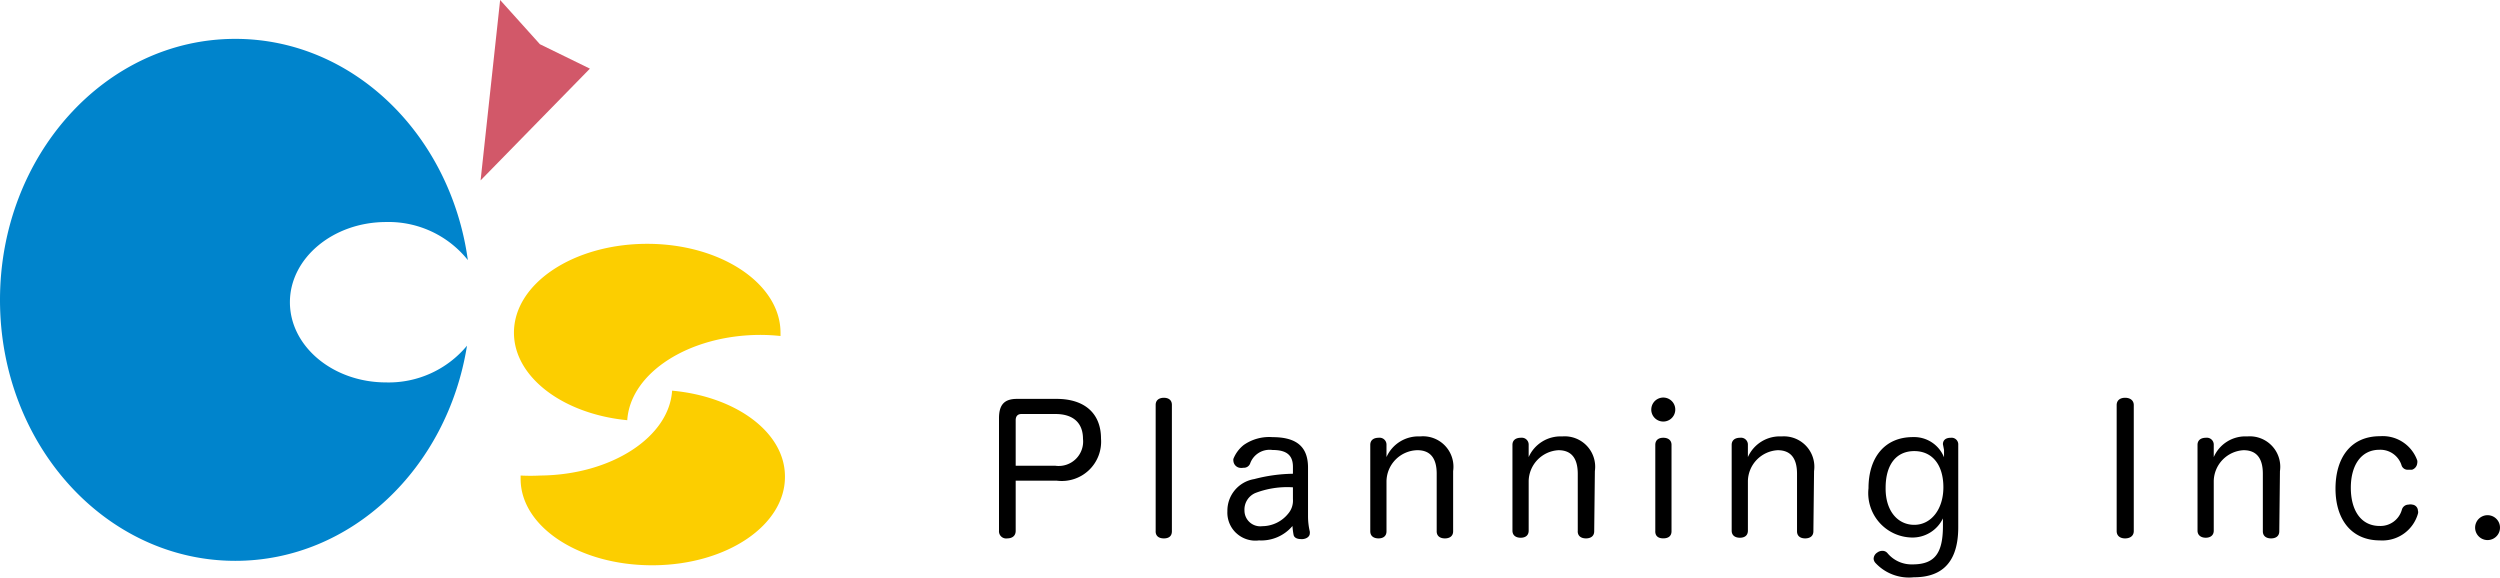 <svg id="LOGO_noline" data-name="LOGO noline" xmlns="http://www.w3.org/2000/svg" width="303.876" height="70.2" viewBox="0 0 303.876 70.2">
  <g id="レイヤー_1" data-name="レイヤー 1">
    <path id="Planning_Inc" data-name="Planning Inc" d="M106.5,20.063a.841.841,0,0,1-.189-.459.918.918,0,0,1,.432-.756,1.025,1.025,0,0,1,.621-.216.782.782,0,0,1,.621.27,3.809,3.809,0,0,0,3.051,1.377c2.7,0,3.673-1.35,3.7-4.564V14.69a4.105,4.105,0,0,1-3.835,2.322,5.4,5.4,0,0,1-5.212-5.995c0-3.7,1.944-6.211,5.4-6.211a3.916,3.916,0,0,1,3.78,2.457V6.373l-.135-.7c0-.459.3-.783.945-.783a.81.81,0,0,1,.918.864V15.77c0,4.968-2.7,6.075-5.4,6.075a5.56,5.56,0,0,1-4.7-1.782Zm1.269-9.1v.108c0,2.7,1.458,4.4,3.483,4.4s3.538-1.863,3.538-4.563-1.324-4.4-3.538-4.4S107.77,8.182,107.77,10.963ZM28.842,16.481A3.4,3.4,0,0,1,27.761,13.8,3.889,3.889,0,0,1,31.028,9.91a19.374,19.374,0,0,1,4.7-.648V8.425c0-1.431-.783-2.052-2.484-2.052a2.511,2.511,0,0,0-2.7,1.593.811.811,0,0,1-.837.567,1.416,1.416,0,0,1-.486,0A.92.92,0,0,1,28.49,7.7a.816.816,0,0,1,0-.243,4.055,4.055,0,0,1,1.269-1.7,5.4,5.4,0,0,1,3.483-.945c2.889,0,4.32,1.134,4.32,3.7v5.887a8.137,8.137,0,0,0,.216,1.89.817.817,0,0,1,0,.216c0,.35-.324.647-.864.7h-.189c-.432,0-.837-.135-.918-.513a8.437,8.437,0,0,1-.135-1.08A4.967,4.967,0,0,1,31.6,17.363a3.4,3.4,0,0,1-2.754-.882Zm2.295-4.869a2.188,2.188,0,0,0-1.3,2.134A1.917,1.917,0,0,0,32,15.635,4.077,4.077,0,0,0,35.16,14.1a2.429,2.429,0,0,0,.567-1.755V10.91q-.351-.023-.7-.023A10.8,10.8,0,0,0,31.137,11.611Zm136.715,5.751c-3.483,0-5.4-2.565-5.4-6.291s1.836-6.373,5.4-6.373a4.454,4.454,0,0,1,4.536,2.944.8.8,0,0,1,0,.324.919.919,0,0,1-.648.81h-.486a.783.783,0,0,1-.756-.486,2.7,2.7,0,0,0-2.7-1.944c-2.241,0-3.483,1.89-3.483,4.617s1.215,4.644,3.511,4.644a2.7,2.7,0,0,0,2.7-2,.836.836,0,0,1,.81-.594.932.932,0,0,1,.459,0,.756.756,0,0,1,.676.729.647.647,0,0,1,0,.378,4.483,4.483,0,0,1-4.307,3.251Q168.008,17.373,167.852,17.363Zm12.269-.278a1.512,1.512,0,1,1,.813.238A1.512,1.512,0,0,1,180.121,17.084ZM.279,16.9A.864.864,0,0,1,0,16.2V2.512C0,.837.677.162,2.19.162H7c3.4,0,5.4,1.756,5.4,4.834A4.78,4.78,0,0,1,7,10.1H2.028v6.1c0,.621-.432.918-1.026.918A.865.865,0,0,1,.279,16.9ZM2.028,2.754V8.29H6.861a2.97,2.97,0,0,0,3.348-3.267C10.209,3.079,9.021,2,6.861,2H2.729C2.244,2,2.028,2.3,2.028,2.754Zm151.593,13.5V9.262c0-1.836-.729-2.863-2.35-2.863a3.835,3.835,0,0,0-3.618,3.727v6.048c0,.594-.432.864-.972.864s-1-.27-1-.864V5.751c0-.567.405-.864,1.027-.864a.838.838,0,0,1,.945.864V7.237a4.186,4.186,0,0,1,4.077-2.512A3.7,3.7,0,0,1,155.7,8.938l-.081,7.318c0,.594-.432.864-1,.864S153.621,16.85,153.621,16.256Zm-17.768-.027V.918c0-.594.432-.891,1.026-.891s1.053.3,1.053.891V16.229c0,.594-.459.891-1.053.891S135.853,16.823,135.853,16.229ZM97,16.256V9.262C97,7.426,96.267,6.4,94.647,6.4a3.835,3.835,0,0,0-3.618,3.727v6.048c0,.594-.4.864-.972.864s-1-.27-1-.864V5.751c0-.567.405-.864,1.026-.864a.837.837,0,0,1,.945.864V7.237a4.239,4.239,0,0,1,4.1-2.512,3.7,3.7,0,0,1,3.942,4.212l-.081,7.318c0,.594-.432.864-1,.864S97,16.85,97,16.256Zm-17.227,0V5.751c0-.567.378-.864.972-.864s1,.3,1,.864v10.5c0,.594-.4.864-1,.864S79.769,16.85,79.769,16.256Zm-9.424,0V9.262C70.344,7.426,69.615,6.4,68,6.4a3.835,3.835,0,0,0-3.618,3.727v6.048c0,.594-.405.864-.972.864s-1-.27-1-.864V5.751c0-.567.4-.864,1.026-.864a.837.837,0,0,1,.945.864V7.237a4.24,4.24,0,0,1,4.077-2.512,3.7,3.7,0,0,1,3.97,4.212l-.081,7.318c0,.594-.432.864-1,.864S70.344,16.85,70.344,16.256Zm-17.147,0V9.262c0-1.836-.729-2.863-2.349-2.863A3.835,3.835,0,0,0,47.1,10.207v6.048c0,.594-.405.864-.972.864s-1-.27-1-.864V5.751c0-.567.4-.864,1.026-.864a.837.837,0,0,1,.945.864V7.237a4.239,4.239,0,0,1,4.077-2.512A3.7,3.7,0,0,1,55.2,8.938v7.318c0,.594-.431.864-1,.864S53.2,16.85,53.2,16.256Zm-34.159,0V.891c0-.567.405-.863,1-.863s.972.3.972.863V16.256c0,.594-.378.864-.972.864S19.039,16.85,19.039,16.256Zm60.243-14.8A1.458,1.458,0,1,1,80.74,2.916,1.459,1.459,0,0,1,79.282,1.458Z" transform="translate(121.429 48.323)"/>
    <path id="s" d="M.81,28.569v-.405a23.25,23.25,0,0,0,2.4,0c8.668-.081,15.662-4.7,16.013-10.315,7.7.7,13.717,5.022,13.717,10.423.054,5.887-6.993,10.72-15.932,10.8h-.227C7.951,39.074.81,34.405.81,28.569ZM0,10.8C0,4.834,7.237,0,16.2,0S32.4,4.86,32.4,10.8v.405a23.468,23.468,0,0,0-2.4-.135c-8.722,0-15.85,4.617-16.228,10.369C5.967,20.684,0,16.2,0,10.8Z" transform="translate(62.471 29.637)" fill="#fcce00"/>
    <path id="C" d="M46.931,43.508c-6.454,0-11.692-4.381-11.692-9.748s5.266-9.748,11.692-9.748a12.324,12.324,0,0,1,9.937,4.628C54.762,13.388,42.907,1.75,28.6,1.75,12.8,1.75,0,15.961,0,33.486S12.8,65.195,28.6,65.195c14.1,0,25.788-11.282,28.164-26.15a12.374,12.374,0,0,1-9.829,4.463Z" transform="translate(0 2.975)" fill="#0084cc"/>
    <path id="_" data-name="’" d="M21.35,21.926,23.726,0,28.56,5.374l6.076,2.97Z" transform="translate(37.066)" fill="#d25869"/>
  </g>
</svg>

